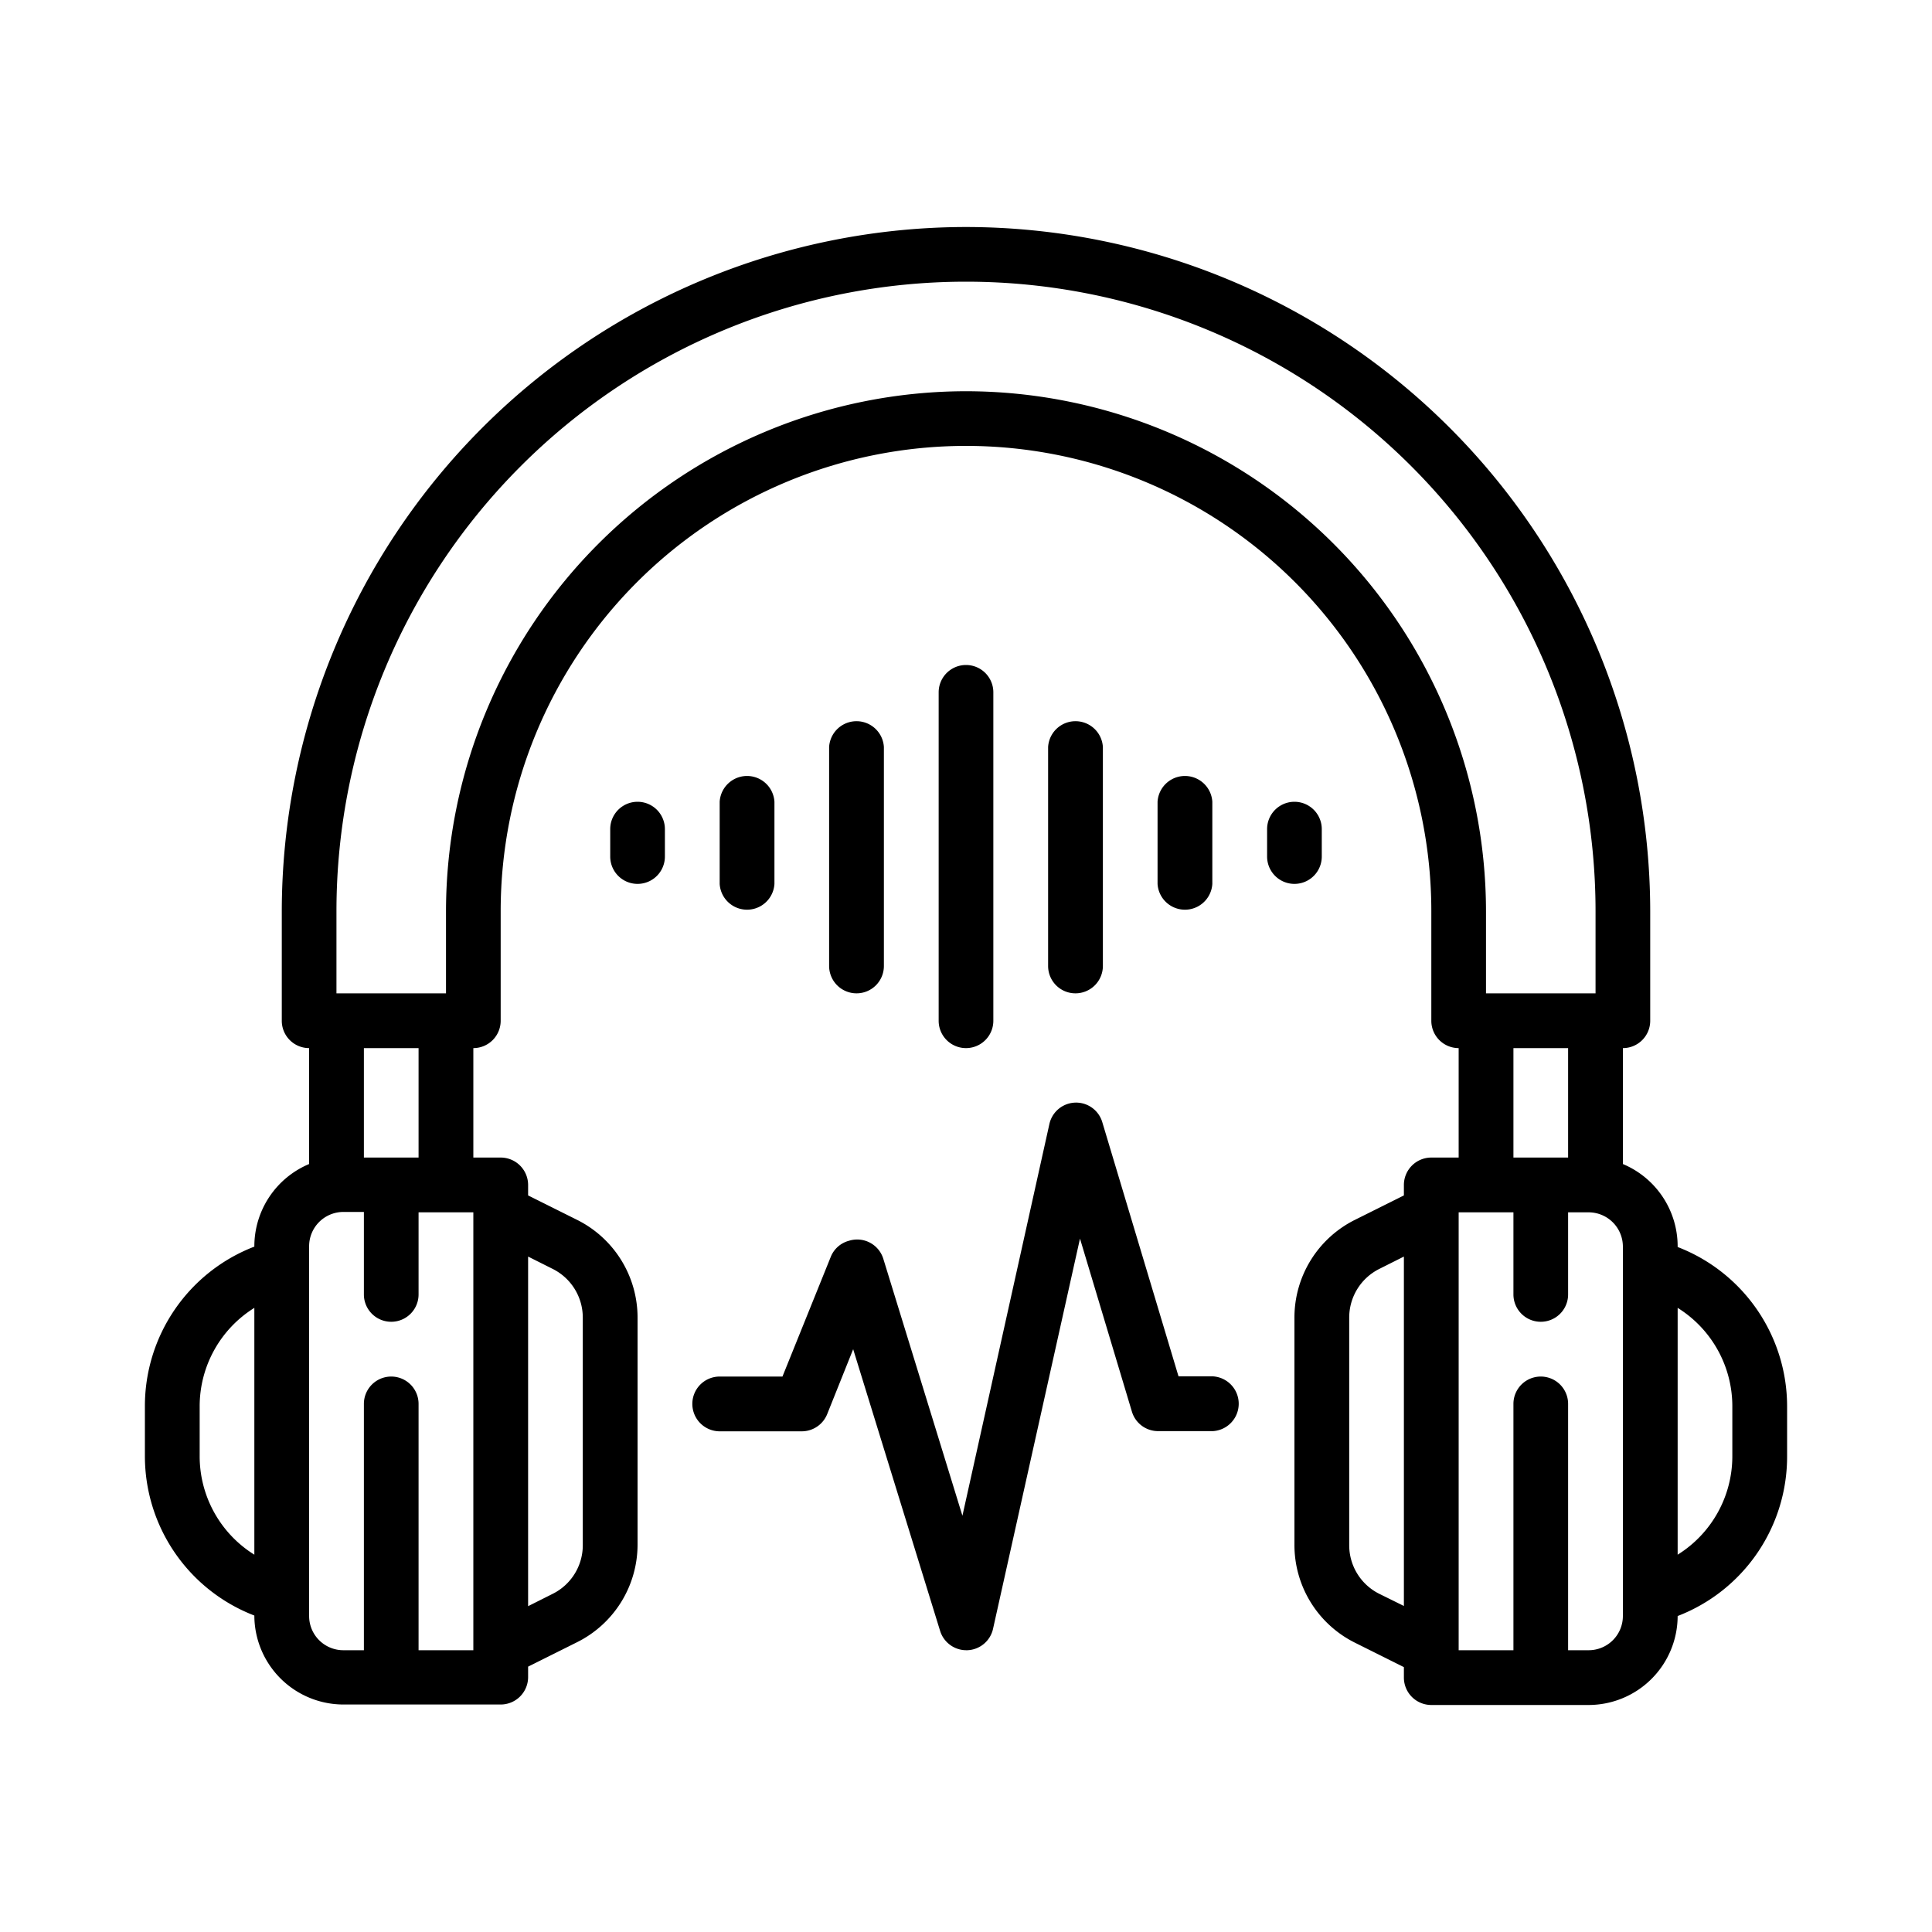 <svg id="Layer_1" data-name="Layer 1" xmlns="http://www.w3.org/2000/svg" viewBox="0 0 200 200"><g id="outline"><path d="M173.67,129.09V129a9.24,9.24,0,0,0-5.67-8.5v-12a2.83,2.83,0,0,0,2.83-2.83V94.33A70.91,70.91,0,0,0,100,23.5h0A70.91,70.91,0,0,0,29.17,94.33v11.34A2.83,2.83,0,0,0,32,108.5v12a9.24,9.24,0,0,0-5.67,8.5v.05A17.68,17.68,0,0,0,15,145.61v5.11a17.68,17.68,0,0,0,11.33,16.52v0a9.23,9.23,0,0,0,9.21,9.21H51.83a2.84,2.84,0,0,0,2.84-2.83v-1.09l5.07-2.53A11.3,11.3,0,0,0,66,159.91V136.42a11.3,11.3,0,0,0-6.26-10.14l-5.07-2.53v-1.08a2.84,2.84,0,0,0-2.84-2.84H49V108.5a2.83,2.83,0,0,0,2.83-2.83V94.33a48.17,48.17,0,0,1,96.34,0v11.34A2.83,2.83,0,0,0,151,108.5v11.33h-2.83a2.84,2.84,0,0,0-2.84,2.84v1.08l-5.07,2.53A11.3,11.3,0,0,0,134,136.42v23.49a11.3,11.3,0,0,0,6.26,10.14l5.07,2.53v1.09a2.84,2.84,0,0,0,2.84,2.83h16.29a9.23,9.23,0,0,0,9.21-9.21v0A17.68,17.68,0,0,0,185,150.72v-5.11A17.68,17.68,0,0,0,173.67,129.09ZM26.33,160.94a12,12,0,0,1-5.66-10.22v-5.11a12,12,0,0,1,5.66-10.22Zm28.34-30.86,2.53,1.27a5.63,5.63,0,0,1,3.13,5.07v23.49A5.62,5.62,0,0,1,57.2,165l-2.53,1.27Zm90.66,36.17L142.8,165a5.62,5.62,0,0,1-3.13-5.07V136.42a5.63,5.63,0,0,1,3.13-5.07l2.53-1.27ZM49,170.83H43.33v-25.5a2.83,2.83,0,0,0-5.66,0v25.5H35.54A3.54,3.54,0,0,1,32,167.29V129a3.55,3.55,0,0,1,3.54-3.54h2.13V134a2.83,2.83,0,1,0,5.66,0v-8.5H49Zm-11.33-51V108.5h5.66v11.33ZM100,40.5A53.89,53.89,0,0,0,46.17,94.33v8.5H34.83v-8.5a65.17,65.17,0,0,1,130.34,0v8.5H153.83v-8.5A53.89,53.89,0,0,0,100,40.5Zm62.33,68v11.33h-5.66V108.5ZM168,131.17v36.12a3.54,3.54,0,0,1-3.54,3.54h-2.13v-25.5a2.83,2.83,0,0,0-5.66,0v25.5H151V125.5h5.67V134a2.83,2.83,0,0,0,5.66,0v-8.5h2.13A3.55,3.55,0,0,1,168,129Zm11.33,19.55a12,12,0,0,1-5.66,10.22V135.39a12,12,0,0,1,5.66,10.22Z"/><path d="M71.67,145.33a2.84,2.84,0,0,0,2.83,2.84H83a2.84,2.84,0,0,0,2.63-1.78l2.69-6.72,9,29.16a2.84,2.84,0,0,0,2.71,2h.11a2.83,2.83,0,0,0,2.66-2.22l9-40.39,5.38,17.93a2.83,2.83,0,0,0,2.71,2h5.67a2.84,2.84,0,0,0,0-5.67h-3.56l-7.89-26.31a2.83,2.83,0,0,0-5.48.2l-9,40.54-8.19-26.6a2.83,2.83,0,0,0-3.54-1.87A2.8,2.8,0,0,0,86,130.11l-5,12.39H74.5A2.83,2.83,0,0,0,71.67,145.33Z"/><path d="M80.17,91.5V83a2.84,2.84,0,0,0-5.67,0v8.5a2.84,2.84,0,0,0,5.67,0Z"/><path d="M88.67,102.83A2.83,2.83,0,0,0,91.5,100V77.33a2.84,2.84,0,0,0-5.67,0V100A2.84,2.84,0,0,0,88.67,102.83Z"/><path d="M102.83,105.67v-34a2.83,2.83,0,1,0-5.66,0v34a2.83,2.83,0,1,0,5.66,0Z"/><path d="M111.33,102.83a2.84,2.84,0,0,0,2.84-2.83V77.33a2.84,2.84,0,0,0-5.67,0V100A2.83,2.83,0,0,0,111.33,102.83Z"/><path d="M125.5,91.5V83a2.84,2.84,0,0,0-5.67,0v8.5a2.84,2.84,0,0,0,5.67,0Z"/><path d="M136.83,88.67V85.83a2.83,2.83,0,0,0-5.66,0v2.84a2.83,2.83,0,1,0,5.66,0Z"/><path d="M68.83,85.83a2.83,2.83,0,1,0-5.66,0v2.84a2.83,2.83,0,1,0,5.66,0Z"/></g></svg>